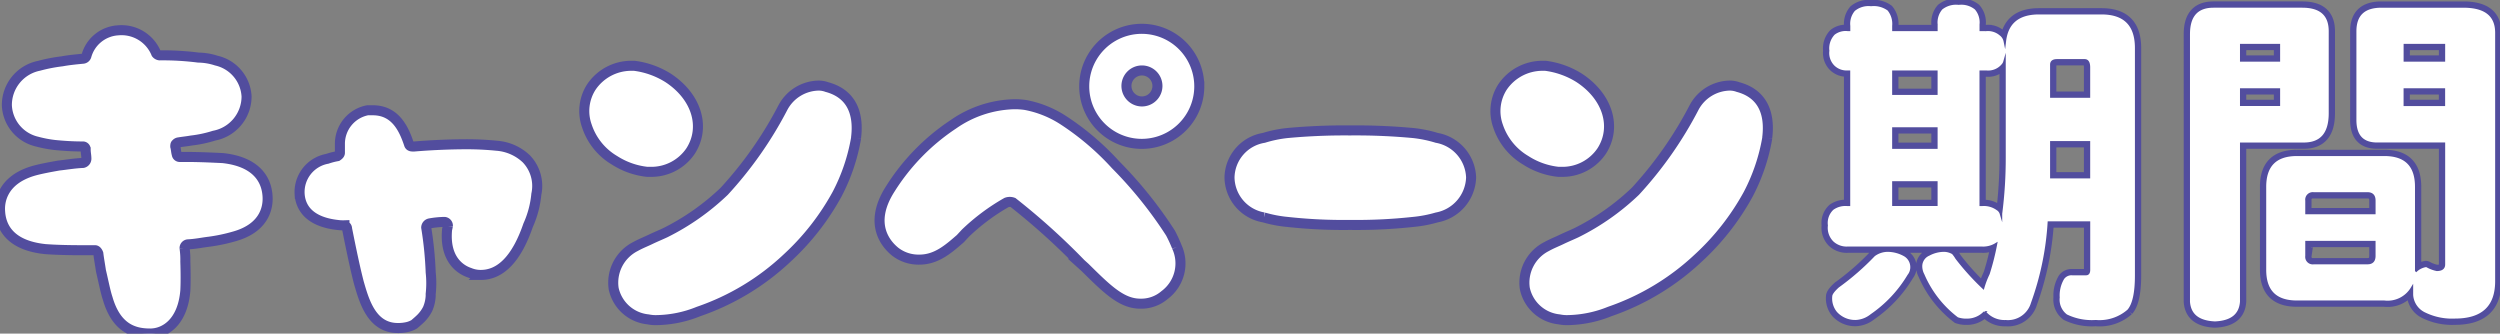 <svg xmlns="http://www.w3.org/2000/svg" width="249.013" height="33.226"><rect width="100%" height="100%" fill="#808080" stroke="none"/><defs><clipPath id="a"><path fill="#fff" stroke="#524d9e" d="M0 0h249.013v33.226H0z" data-name="長方形 3241"/></clipPath></defs><g fill="#fff" stroke="#524d9e" clip-path="url(#a)" data-name="グループ 5368"><path d="M18.387 24.743a8 8 0 0 1 .074 1.3q.056 1.785 0 2.9c-.258 3.162-2.043 4.278-3.494 4.278-1.491 0-3.348-.409-4.243-3.5-.223-.67-.406-1.637-.67-2.753-.074-.521-.186-1.116-.26-1.711-.072-.186-.183-.335-.335-.335H8.232c-1.525 0-2.787-.037-3.754-.112-3.76-.402-4.393-2.485-4.467-3.745-.074-.893.149-3.125 3.348-4.055.67-.186 1.451-.335 2.492-.521.707-.074 1.562-.223 2.418-.26a.43.43 0 0 0 .335-.409c0-.335-.072-.6-.072-.93a.275.275 0 0 0-.3-.3c-1.079 0-2.046-.074-2.787-.149a12 12 0 0 1-1.751-.335 3.88 3.88 0 0 1-3.01-3.609 3.985 3.985 0 0 1 3.2-3.943 16 16 0 0 1 2.3-.446c.6-.112 1.3-.186 2.083-.26a.39.39 0 0 0 .335-.26 3.485 3.485 0 0 1 3.165-2.567 3.73 3.73 0 0 1 3.794 2.306.5.5 0 0 0 .332.186 28 28 0 0 1 3.869.223 6 6 0 0 1 1.785.3 3.87 3.87 0 0 1 3.013 3.571 3.98 3.98 0 0 1-3.236 3.906 12 12 0 0 1-2.269.484c-.406.074-.818.112-1.265.186a.4.4 0 0 0-.26.149c-.072.037-.072.186-.072.26.072.26.072.521.149.781a.3.3 0 0 0 .335.26h.518c1.562 0 2.83.074 3.72.112 3.76.409 4.389 2.567 4.467 3.757.072.93-.112 3.162-3.348 4.055a17 17 0 0 1-2.492.521c-.635.074-1.3.223-2.086.26a.375.375 0 0 0-.335.409" data-name="パス 2908"/><path d="M44.611 22.514a.375.375 0 0 0-.335-.409 9 9 0 0 0-1.488.149.436.436 0 0 0-.335.409 36 36 0 0 1 .446 4.464 10 10 0 0 1 0 2.157v.186a3.7 3.7 0 0 1-.3 1.3 3.7 3.7 0 0 1-.67.93c-.186.186-.446.409-.67.6a2.4 2.4 0 0 1-.632.26 4 4 0 0 1-1 .112c-2.6 0-3.348-2.678-3.869-4.464-.372-1.413-.781-3.385-1.19-5.431 0-.186-.112-.26-.26-.335a4 4 0 0 1-.707-.037c-2.939-.335-3.683-1.86-3.757-3.087a3.364 3.364 0 0 1 2.753-3.5 6.6 6.6 0 0 1 1-.26c.112-.074.26-.186.26-.335v-.855a3.4 3.4 0 0 1 2.754-3.385h.521c2.232 0 3.087 1.823 3.608 3.385.074.26.338.223.521.223a66 66 0 0 1 5.208-.223c1.228 0 2.269.074 3.013.149a4.8 4.8 0 0 1 2.939 1.3 3.9 3.9 0 0 1 1 3.534 9.7 9.7 0 0 1-.818 3.087c-1.15 3.348-2.753 4.947-4.721 4.947a2.9 2.9 0 0 1-1.119-.223c-.781-.26-2.529-1.228-2.229-4.315a3 3 0 0 0 .072-.335" data-name="パス 2909"/><path d="M64.474 17.117a7.5 7.5 0 0 1-3.27-1.154 6.23 6.23 0 0 1-2.75-3.421 4.42 4.42 0 0 1 .444-3.869 4.79 4.79 0 0 1 3.943-2.12h.335a8.3 8.3 0 0 1 3.348 1.19c2.864 1.86 3.794 4.91 2.269 7.291a4.72 4.72 0 0 1-3.977 2.083Zm20.8-3.385a18.9 18.9 0 0 1-1.9 5.617 24.8 24.8 0 0 1-4.984 6.364 24.4 24.4 0 0 1-8.816 5.316 11.5 11.5 0 0 1-4.132.856 3.8 3.8 0 0 1-.89-.074 3.9 3.9 0 0 1-3.425-3.05 4.035 4.035 0 0 1 2.157-4.2c.6-.332 1.119-.518 1.64-.781.484-.223.93-.409 1.336-.6a23.8 23.8 0 0 0 5.877-4.129 38.5 38.5 0 0 0 5.843-8.332 4.11 4.11 0 0 1 3.608-2.195 2.4 2.4 0 0 1 .778.149c2.235.6 3.239 2.343 2.9 5.059" data-name="パス 2910"/><path d="M117.223 24.594a3.934 3.934 0 0 1-1.23 4.8 3.56 3.56 0 0 1-2.418.853c-1.86 0-3.311-1.448-5.5-3.608l-.412-.372a68 68 0 0 0-6.767-6.1.93.93 0 0 0-.635 0 20.6 20.6 0 0 0-4.092 3.05l-.518.558c-1.119.967-2.346 2.083-4.057 2.083a3.78 3.78 0 0 1-2.418-.781c-.744-.6-2.827-2.641-.484-6.286a21.3 21.3 0 0 1 6.252-6.4 11.06 11.06 0 0 1 5.946-2.006 7 7 0 0 1 1.262.074 10.5 10.5 0 0 1 3.72 1.488 26.8 26.8 0 0 1 5.248 4.464 41.7 41.7 0 0 1 5.47 6.807 15 15 0 0 1 .635 1.376m2.23-15.994a5.73 5.73 0 0 1-11.46 0 5.73 5.73 0 1 1 11.46 0m-4.169 0a1.543 1.543 0 1 0-3.085 0 1.543 1.543 0 0 0 3.085 0" data-name="パス 2911"/><path d="M125.887 21.658a4.1 4.1 0 0 1-3.422-3.98 4.074 4.074 0 0 1 3.422-3.946 12.3 12.3 0 0 1 2.341-.481 62 62 0 0 1 6.252-.26 62 62 0 0 1 6.285.26 12.5 12.5 0 0 1 2.346.481 4.15 4.15 0 0 1 3.419 3.946 4.18 4.18 0 0 1-3.419 3.98 12.6 12.6 0 0 1-2.346.446 52 52 0 0 1-6.286.3 51 51 0 0 1-6.252-.3 12.5 12.5 0 0 1-2.341-.446" data-name="パス 2912"/><path d="M155.232 17.117a7.44 7.44 0 0 1-3.267-1.154 6.26 6.26 0 0 1-2.758-3.422 4.44 4.44 0 0 1 .446-3.869 4.8 4.8 0 0 1 3.941-2.119h.335a8.3 8.3 0 0 1 3.345 1.19c2.864 1.86 3.794 4.91 2.269 7.291a4.71 4.71 0 0 1-3.977 2.083Zm20.8-3.385a18.9 18.9 0 0 1-1.9 5.617 24.8 24.8 0 0 1-4.984 6.364 24.5 24.5 0 0 1-8.816 5.316 11.6 11.6 0 0 1-4.135.856 3.8 3.8 0 0 1-.89-.074 3.9 3.9 0 0 1-3.422-3.05 4.03 4.03 0 0 1 2.157-4.2c.6-.332 1.116-.518 1.64-.781.481-.223.93-.409 1.333-.6a23.8 23.8 0 0 0 5.879-4.129 38.4 38.4 0 0 0 5.84-8.332 4.11 4.11 0 0 1 3.611-2.195 2.4 2.4 0 0 1 .778.149c2.232.6 3.239 2.343 2.9 5.059" data-name="パス 2913"/><path d="M184.035 2.974h.14v-.389a2.1 2.1 0 0 1 .492-1.591 2.28 2.28 0 0 1 1.7-.5 2.48 2.48 0 0 1 1.737.461 2.24 2.24 0 0 1 .492 1.625v.394h4.278v-.532a2.12 2.12 0 0 1 .5-1.591 2.34 2.34 0 0 1 1.723-.492 2.28 2.28 0 0 1 1.7.492 2.1 2.1 0 0 1 .5 1.591v.532h.561a1.93 1.93 0 0 1 1.41.46 1.12 1.12 0 0 1 .423.672q.322-2.79 3.4-2.793h6.221q3.459 0 3.462 3.465v22.656q0 2.618-.775 3.5a4.36 4.36 0 0 1-3.253 1.062 5.8 5.8 0 0 1-2.933-.567 1.97 1.97 0 0 1-.778-1.8 3.3 3.3 0 0 1 .458-1.909 1.03 1.03 0 0 1 .921-.423h1.376q.283-.002.283-.423v-4.7h-3.995a28.7 28.7 0 0 1-1.662 8.026 2.515 2.515 0 0 1-2.65 1.8 2.56 2.56 0 0 1-2.052-.884h-.036a2.4 2.4 0 0 1-1.765.744 2.6 2.6 0 0 1-.956-.143 10.77 10.77 0 0 1-3.399-4.353 1.8 1.8 0 0 1-.215-.881 1.27 1.27 0 0 1 .778-1.133 3.2 3.2 0 0 1 1.557-.389 1.8 1.8 0 0 1 .847.249 3.4 3.4 0 0 1 .358.5 25 25 0 0 0 2.65 2.933 8.7 8.7 0 0 1 .529-1.379 25 25 0 0 0 .741-2.933 2.44 2.44 0 0 1-1.376.352h-13.4a2.08 2.08 0 0 1-1.485-.529 2.03 2.03 0 0 1-.6-1.7 1.92 1.92 0 0 1 .6-1.662 2.2 2.2 0 0 1 1.485-.389h.14V7.143h-.14a1.87 1.87 0 0 1-1.369-.492 1.89 1.89 0 0 1-.567-1.591 2.1 2.1 0 0 1 .567-1.7 1.92 1.92 0 0 1 1.379-.389m3.992 21.986a3.5 3.5 0 0 1 1.7.461 1.37 1.37 0 0 1 .672 1.167 1.3 1.3 0 0 1-.283.847 12.7 12.7 0 0 1-3.711 3.96 2.65 2.65 0 0 1-1.554.6 2.57 2.57 0 0 1-1.983-.85 2.24 2.24 0 0 1-.492-1.625q0-.354.707-.99a25.5 25.5 0 0 0 3.571-3.11 2.3 2.3 0 0 1 1.376-.461m.561-15.622h4.278V7.146h-4.278Zm0 5.371h4.278V12.8h-4.278Zm0 5.691h4.278v-2.222h-4.278Zm10.713.884a43 43 0 0 0 .352-5.585V6.156a.8.8 0 0 1-.177.318 1.88 1.88 0 0 1-1.625.67h-.564V20.4h.14a2.3 2.3 0 0 1 1.519.426.8.8 0 0 1 .355.458m5.018-11.666h3.745v-2.9q0-.705-.423-.707h-2.755q-.567 0-.567.426Zm0 8.026h3.745v-3.465h-3.745z" data-name="パス 2914"/><path stroke-miterlimit="10" stroke-width=".25" d="M184.035 2.974h.14v-.389a2.1 2.1 0 0 1 .492-1.591 2.28 2.28 0 0 1 1.7-.5 2.48 2.48 0 0 1 1.737.461 2.24 2.24 0 0 1 .492 1.625v.394h4.278v-.532a2.12 2.12 0 0 1 .5-1.591 2.34 2.34 0 0 1 1.723-.492 2.28 2.28 0 0 1 1.7.492 2.1 2.1 0 0 1 .5 1.591v.532h.561a1.93 1.93 0 0 1 1.41.46 1.12 1.12 0 0 1 .423.672q.322-2.79 3.4-2.793h6.221q3.459 0 3.462 3.465v22.656q0 2.618-.775 3.5a4.36 4.36 0 0 1-3.253 1.062 5.8 5.8 0 0 1-2.933-.567 1.97 1.97 0 0 1-.778-1.8 3.3 3.3 0 0 1 .458-1.909 1.03 1.03 0 0 1 .921-.423h1.376q.283-.002.283-.423v-4.7h-3.995a28.7 28.7 0 0 1-1.662 8.026 2.515 2.515 0 0 1-2.65 1.8 2.56 2.56 0 0 1-2.052-.884h-.036a2.4 2.4 0 0 1-1.765.744 2.6 2.6 0 0 1-.956-.143 10.77 10.77 0 0 1-3.399-4.353 1.8 1.8 0 0 1-.215-.881 1.27 1.27 0 0 1 .778-1.133 3.2 3.2 0 0 1 1.557-.389 1.8 1.8 0 0 1 .847.249 3.4 3.4 0 0 1 .358.5 25 25 0 0 0 2.65 2.933 8.7 8.7 0 0 1 .529-1.379 25 25 0 0 0 .741-2.933 2.44 2.44 0 0 1-1.376.352h-13.4a2.08 2.08 0 0 1-1.485-.529 2.03 2.03 0 0 1-.6-1.7 1.92 1.92 0 0 1 .6-1.662 2.2 2.2 0 0 1 1.485-.389h.14V7.143h-.14a1.87 1.87 0 0 1-1.369-.492 1.89 1.89 0 0 1-.567-1.591 2.1 2.1 0 0 1 .567-1.7 1.92 1.92 0 0 1 1.377-.386Zm3.992 21.986a3.5 3.5 0 0 1 1.7.461 1.37 1.37 0 0 1 .672 1.167 1.3 1.3 0 0 1-.283.847 12.7 12.7 0 0 1-3.711 3.96 2.65 2.65 0 0 1-1.554.6 2.57 2.57 0 0 1-1.983-.85 2.24 2.24 0 0 1-.492-1.625q0-.354.707-.99a25.5 25.5 0 0 0 3.571-3.11 2.3 2.3 0 0 1 1.372-.459Zm.566-15.626h4.278V7.146h-4.278Zm0 5.371h4.278V12.8h-4.278Zm0 5.691h4.278v-2.222h-4.278Zm10.713.884a43 43 0 0 0 .352-5.585V6.156a.8.8 0 0 1-.177.318 1.88 1.88 0 0 1-1.625.67h-.564V20.4h.14a2.3 2.3 0 0 1 1.519.426.8.8 0 0 1 .355.458Zm5.018-11.662h3.745v-2.9q0-.705-.423-.707h-2.755q-.567 0-.567.426Zm0 8.026h3.745v-3.465h-3.745z" data-name="パス 2915"/><path d="M229.317.642q2.764 0 2.761 2.475v8.163q0 3.043-2.618 3.042h-6.221v15.732q-.142 1.979-2.615 2.086-2.476-.107-2.615-2.086V3.397q0-2.755 2.472-2.755Zm-6.078 5.376h3.748V4.496h-3.748Zm0 4.418h3.748V8.918h-3.748Zm5.55 4.982h8.7q3.18 0 3.182 3.182v8.344a1.85 1.85 0 0 1 .953-.461.37.37 0 0 1 .212.072 3.4 3.4 0 0 0 .884.318q.708 0 .707-.532V14.318h-6.652q-2.189 0-2.189-2.369V3.118q0-2.476 2.615-2.475h8.166q3.283 0 3.288 2.615v24.744q0 3.854-4.135 3.854a6.2 6.2 0 0 1-2.973-.6 2.2 2.2 0 0 1-1.308-1.874v-.672a2.82 2.82 0 0 1-2.755 1.345h-8.7q-3.185 0-3.182-3.182V18.6q0-3.18 3.182-3.182m.953 5.8h6.753v-1.239q-.001-.709-.672-.71h-5.369a.626.626 0 0 0-.707.71Zm6.08 4.984q.67 0 .672-.707v-1.377h-6.747v1.379a.624.624 0 0 0 .707.707Zm3.72-20.184h3.889V4.496h-3.889Zm3.886 2.9h-3.889v1.519h3.889Z" data-name="パス 2916"/><path stroke-miterlimit="10" stroke-width=".25" d="M229.317.642q2.764 0 2.761 2.475v8.163q0 3.043-2.618 3.042h-6.221v15.732q-.142 1.979-2.615 2.086-2.476-.107-2.615-2.086V3.397q0-2.755 2.472-2.755Zm-6.078 5.376h3.748V4.496h-3.748Zm0 4.418h3.748V8.918h-3.748Zm5.55 4.982h8.7q3.18 0 3.182 3.182v8.344a1.85 1.85 0 0 1 .953-.461.37.37 0 0 1 .212.072 3.4 3.4 0 0 0 .884.318q.708 0 .707-.532V14.318h-6.652q-2.189 0-2.189-2.369V3.118q0-2.476 2.615-2.475h8.166q3.283 0 3.288 2.615v24.744q0 3.854-4.135 3.854a6.2 6.2 0 0 1-2.973-.6 2.2 2.2 0 0 1-1.308-1.874v-.672a2.82 2.82 0 0 1-2.755 1.345h-8.7q-3.185 0-3.182-3.182V18.6q.006-3.182 3.187-3.182Zm.953 5.8h6.753v-1.239q-.001-.709-.672-.71h-5.374a.626.626 0 0 0-.707.71Zm6.08 4.984q.67 0 .672-.707v-1.377h-6.752v1.379a.624.624 0 0 0 .707.707Zm3.715-20.184h3.889V4.496h-3.889Zm3.886 2.9h-3.889v1.519h3.889Z" data-name="パス 2917"/></g></svg>